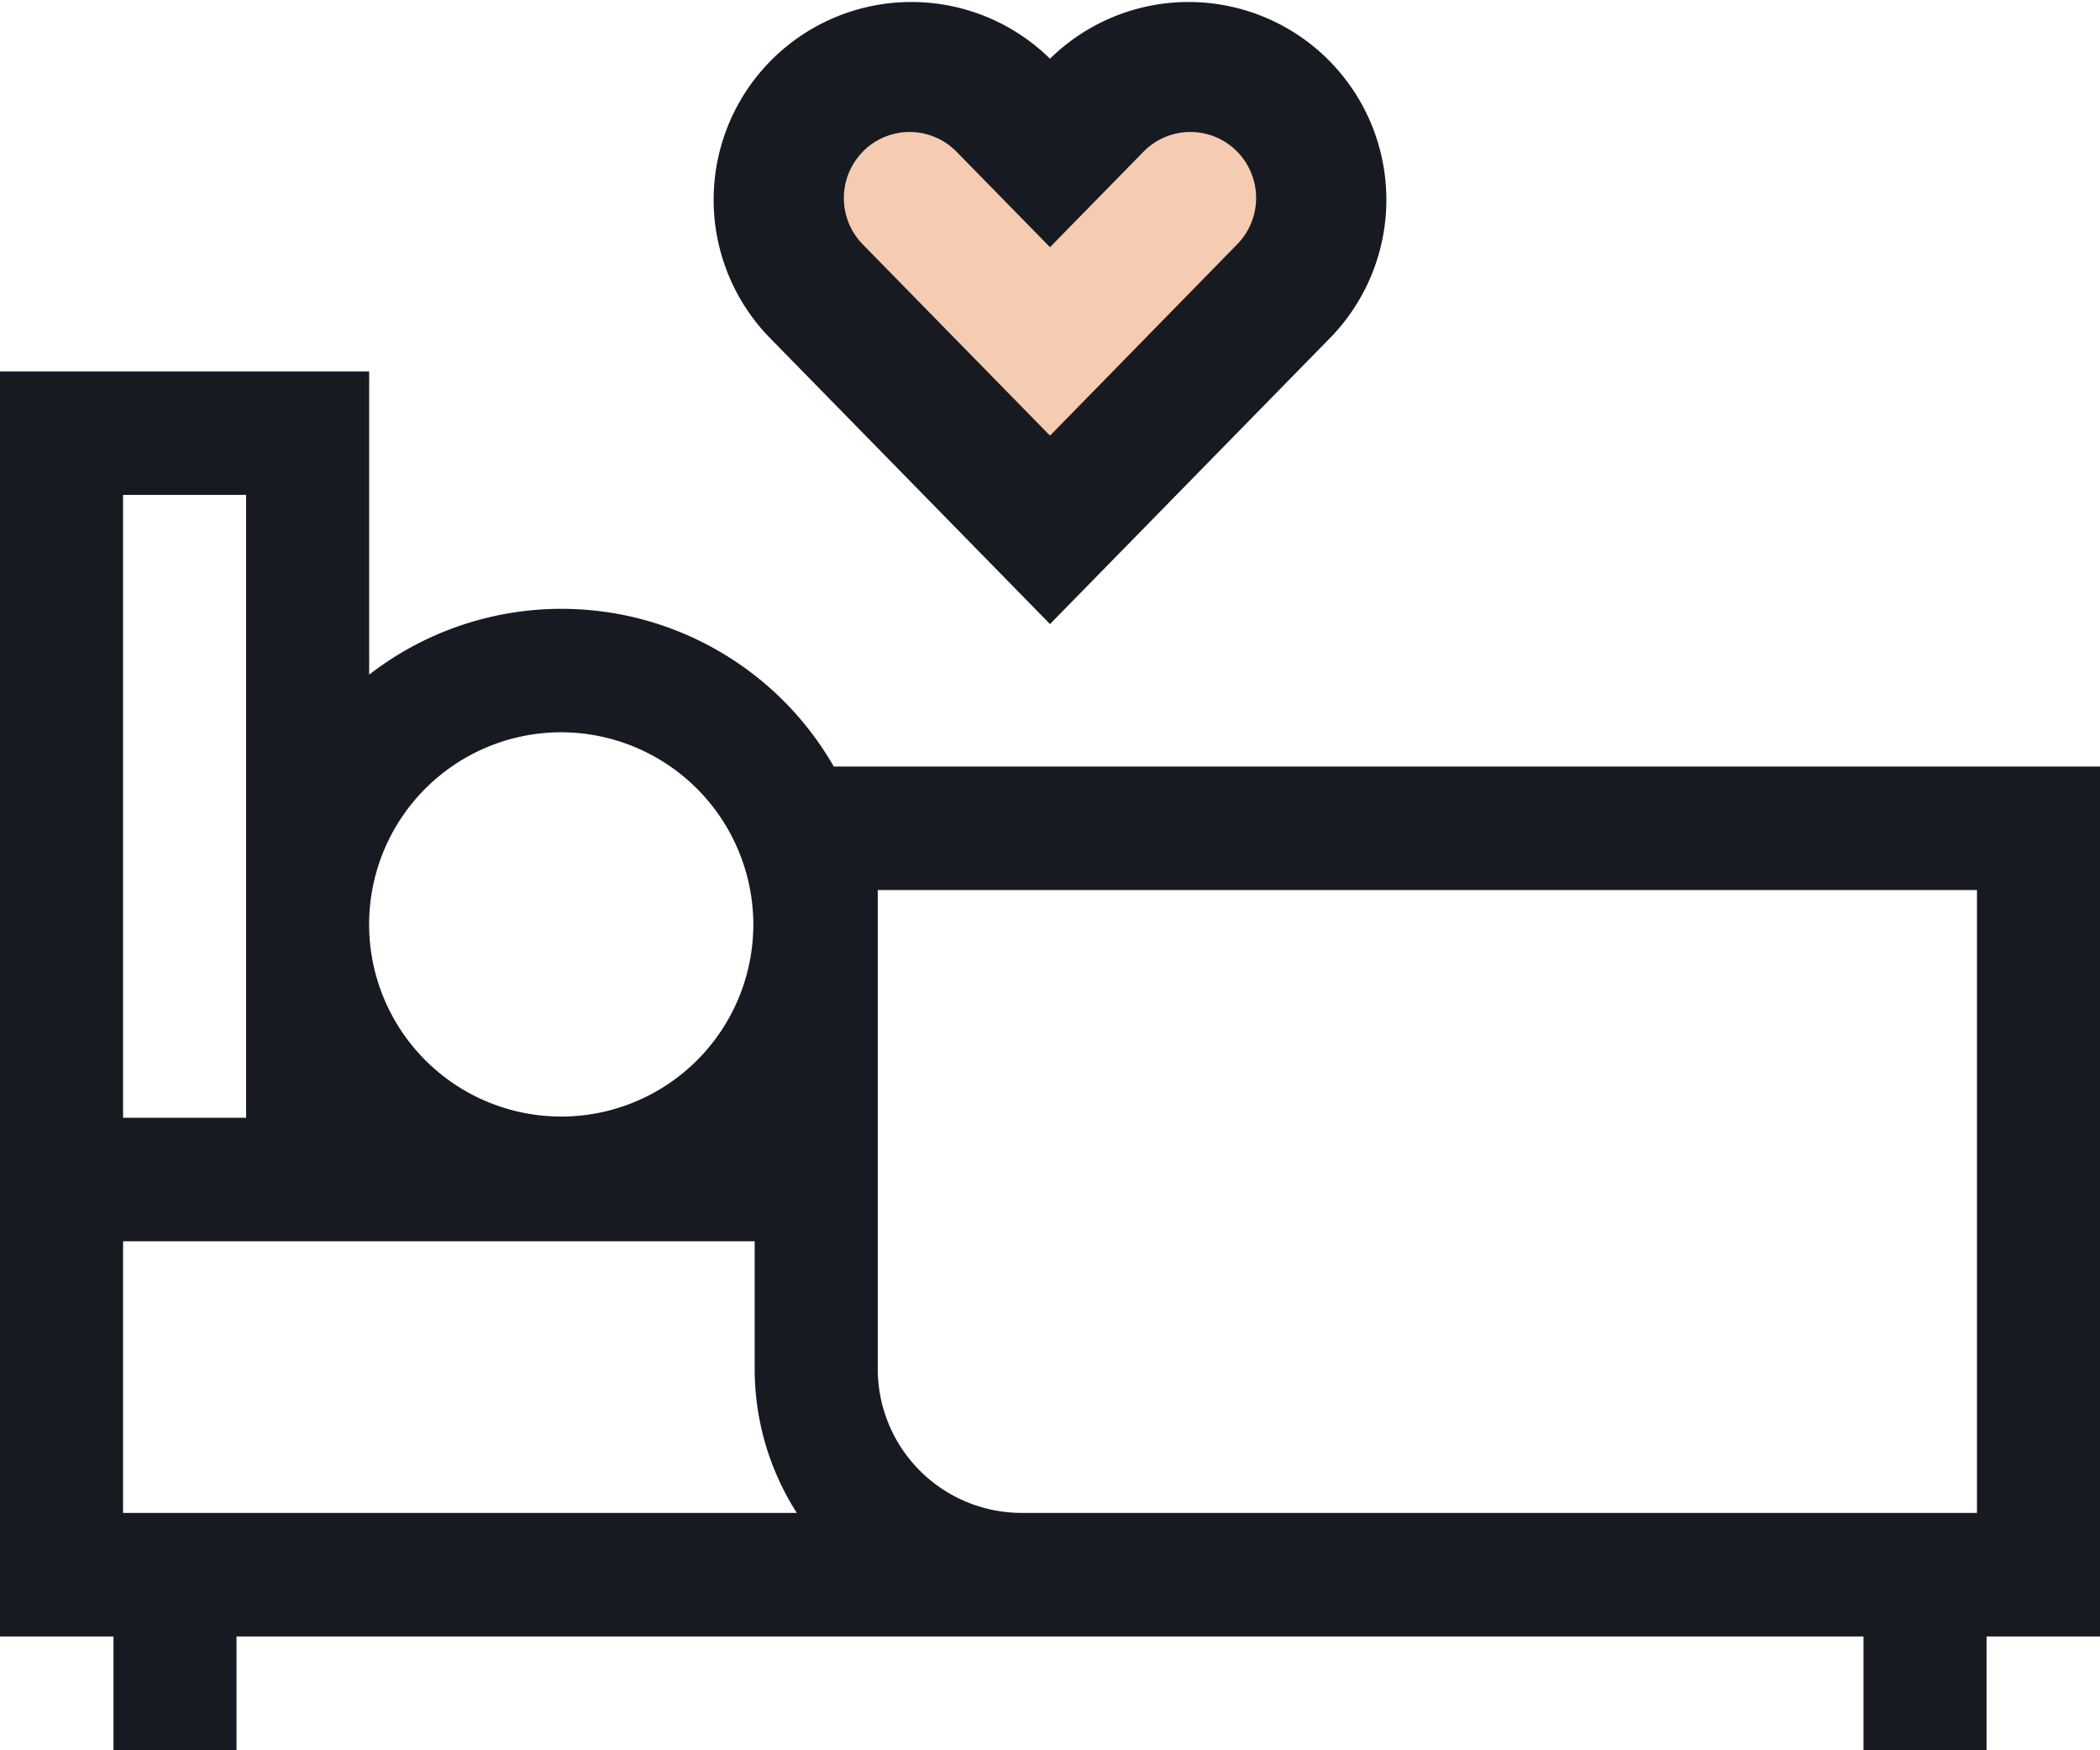 <svg xmlns="http://www.w3.org/2000/svg" width="48" height="40" viewBox="0 0 48 40">
    <defs>
        <style>
            .cls-2{fill:#171a21}
        </style>
    </defs>
    <g id="Group_21650" data-name="Group 21650" transform="translate(-1170.15 -1123.804)">
        <ellipse id="Ellipse_136" data-name="Ellipse 136" cx="6.032" cy="4.323" rx="6.032" ry="4.323" transform="translate(1188.118 1125.76)" style="fill:#f5cbb1"/>
        <g id="bed" transform="translate(1170.15 1123.804)">
            <path id="Path_10866" data-name="Path 10866" class="cls-2" d="M19.058 140.186a7.176 7.176 0 0 0-10.62-2.1v-6.928H0v28.909h2.594v2.6h2.812v-2.6h37.188v2.6h2.813v-2.6H48v-19.881zm26.13 17.057H23.344a3.29 3.29 0 0 1-3.281-3.292v-10.943h25.125zM5.625 133.978v14.235H2.813v-14.235zm11.594 9.83a4.391 4.391 0 1 1-4.391-4.405 4.4 4.4 0 0 1 4.391 4.405zm-14.406 7.227H17.25v2.916a6.091 6.091 0 0 0 .963 3.292h-15.4z" transform="translate(0 -122.668)"/>
            <path id="Path_10867" data-name="Path 10867" class="cls-2" d="m186.721 60.106 6.427-6.564a4.52 4.52 0 0 0-6.427-6.356 4.52 4.52 0 0 0-6.427 6.356zm-4.263-10.813a1.5 1.5 0 0 1 2.127.019l2.136 2.181 2.136-2.181a1.5 1.5 0 0 1 2.127-.019 1.513 1.513 0 0 1 .016 2.134l-4.279 4.373-4.281-4.372a1.513 1.513 0 0 1 .019-2.134z" transform="translate(-162.721 -45.844)"/>
        </g>
    </g>
</svg>
